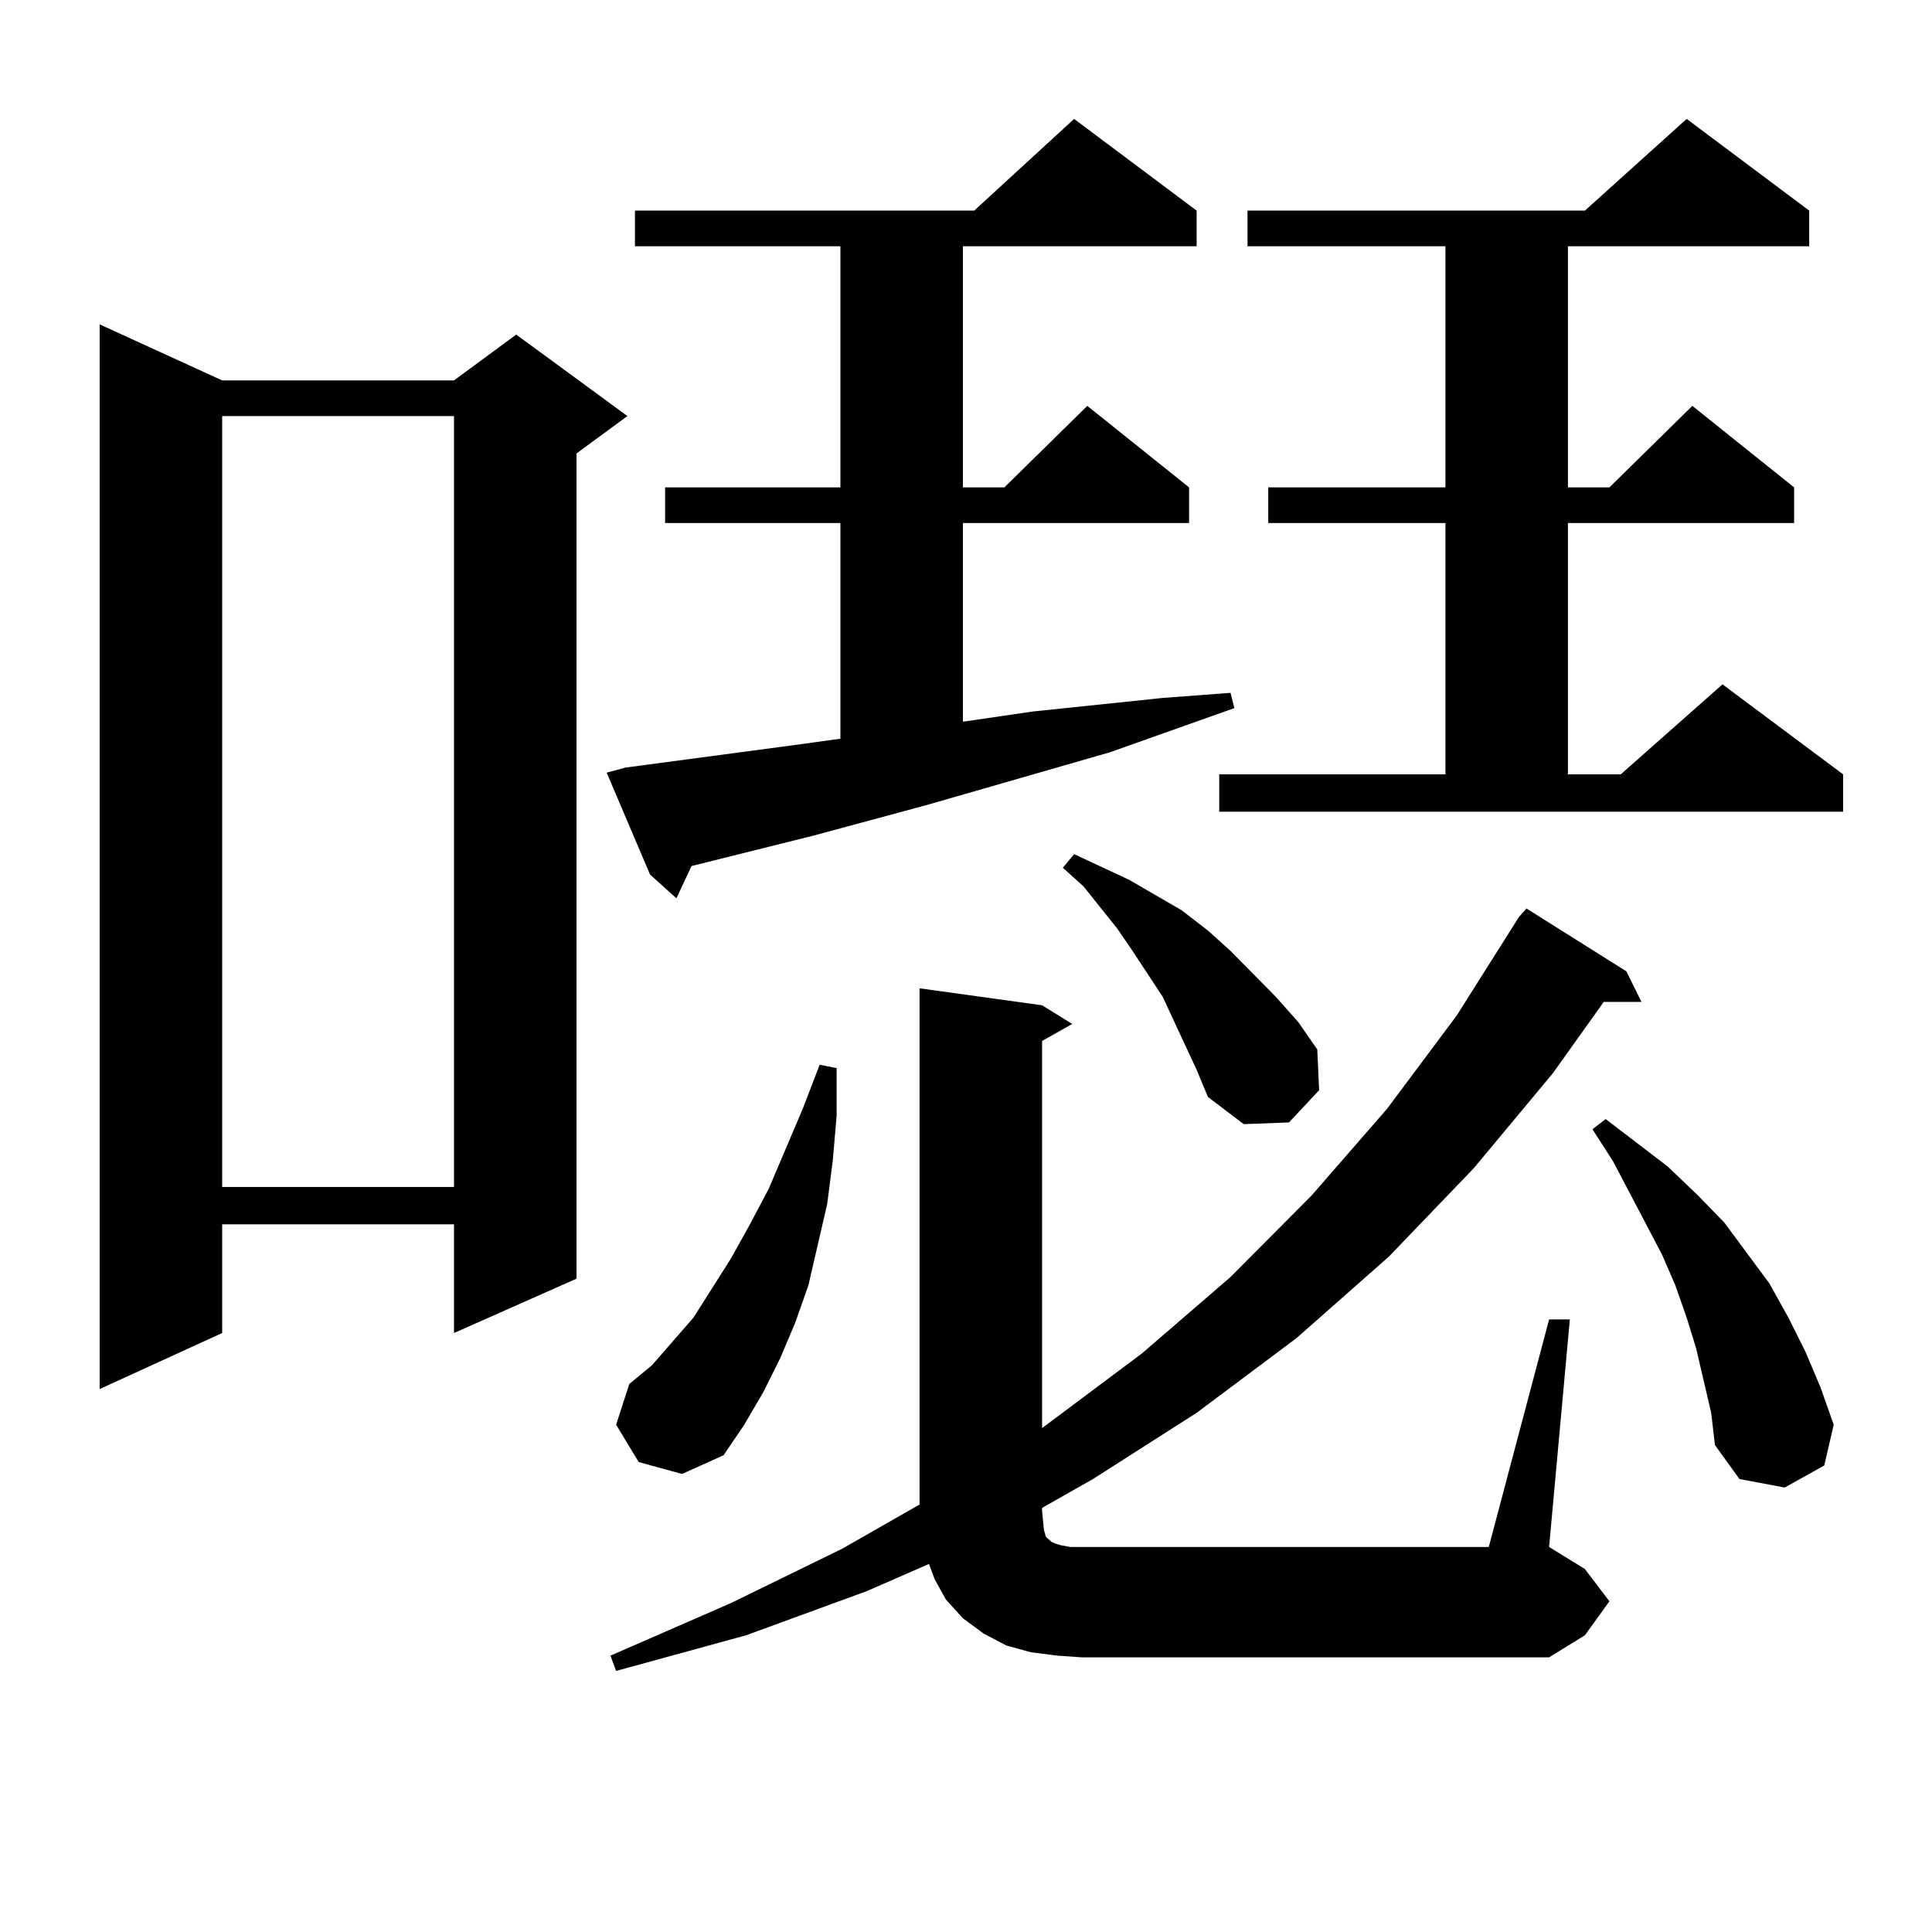 <?xml version="1.0" encoding="utf-8"?>
<!-- Generator: Adobe Illustrator 16.0.0, SVG Export Plug-In . SVG Version: 6.00 Build 0)  -->
<!DOCTYPE svg PUBLIC "-//W3C//DTD SVG 1.1//EN" "http://www.w3.org/Graphics/SVG/1.1/DTD/svg11.dtd">
<svg version="1.1" id="图层_1" xmlns="http://www.w3.org/2000/svg" xmlns:xlink="http://www.w3.org/1999/xlink" x="0px" y="0px"
	 width="1000px" height="1000px" viewBox="0 0 1000 1000" enable-background="new 0 0 1000 1000" xml:space="preserve">
<path d="M114.997,196.898h119.997l32.194-23.73l57.56,42.188l-26.341,19.336V661.84l-63.413,28.125v-56.25H114.997v56.25
	l-63.413,29.004V167.895L114.997,196.898z M114.997,215.355v399.023h119.997V215.355H114.997z M323.772,397.289l85.852-11.426
	l25.365-3.516V270.727H344.26V252.27h90.729V127.465H328.65v-18.457h175.605l51.706-47.461l63.413,47.461v18.457H498.402V252.27
	h21.463l42.926-42.188l52.682,42.188v18.457h-117.07v102.832l36.097-5.273l67.315-7.031l35.121-2.637l1.951,7.91l-64.389,22.852
	l-94.632,27.246l-58.535,15.82l-63.413,15.82l-7.805,16.699l-13.658-12.305l-22.438-52.734L323.772,397.289z M539.377,782.25
	l0.976,9.668l0.976,3.516l0.976,0.879l1.951,1.758l1.951,0.879l2.927,0.879l4.878,0.879h216.58l31.219-117.773h10.731
	L801.81,800.707l18.536,11.426l12.683,16.699l-12.683,17.578l-18.536,11.426H559.864l-12.683-0.879l-13.658-1.758l-12.683-3.516
	l-11.707-6.152l-10.731-7.91l-8.78-9.668l-5.854-10.547l-2.927-7.91l-32.194,14.063L386.21,846.41l-67.315,18.457l-2.927-7.91
	l62.438-27.246l57.56-28.125l39.999-22.852V511.547l63.413,8.789l15.609,9.668l-15.609,8.789v200.391l51.706-38.672l45.853-39.551
	l41.95-42.188l39.023-44.824l36.097-48.34l32.194-50.977l3.902-4.395l51.706,32.52l7.805,15.82h-19.512l-26.341,36.914
	l-40.975,49.219l-43.901,45.703l-47.804,42.188l-51.706,38.672l-53.657,34.277l-26.341,14.941V782.25z M330.602,756.762
	l-11.707-19.336l6.829-21.094l11.707-9.668l21.463-24.609l19.512-30.762l9.756-17.578l9.756-18.457l17.561-41.309l8.78-22.852
	l8.78,1.758v24.609l-1.951,22.852l-2.927,22.852l-4.878,21.094l-4.878,21.094l-6.829,19.336l-7.805,18.457l-8.78,17.578
	l-9.756,16.699l-10.731,15.82l-21.463,9.668L330.602,756.762z M601.814,515.941l-15.609-23.73l-7.805-11.426l-17.561-21.973
	l-10.731-9.668l5.854-7.031l28.292,13.184l13.658,7.91l13.658,7.91l13.658,10.547l11.707,10.547l23.414,23.73l11.707,13.184
	l9.756,14.063l0.976,21.094l-15.609,16.699l-23.414,0.879l-18.536-14.063l-5.854-14.063L601.814,515.941z M631.082,400.805h117.07
	V270.727h-91.705V252.27h91.705V127.465H645.716v-18.457h174.63l52.682-47.461l63.413,47.461v18.457H811.565V252.27h21.463
	l42.926-42.188l52.682,42.188v18.457h-117.07v130.078h27.316l52.682-46.582l62.438,46.582v19.336H631.082V400.805z M881.808,714.574
	l-3.902-16.699l-4.878-15.82l-5.854-16.699l-6.829-15.82l-25.365-48.34l-10.731-16.699l6.829-5.273l32.194,24.609l15.609,14.941
	l13.658,14.063l11.707,15.82l11.707,15.82l9.756,17.578l8.78,17.578l7.805,18.457l6.829,19.336l-4.878,21.094l-20.487,11.426
	l-23.414-4.395l-12.683-17.578l-1.951-16.699L881.808,714.574z"/>
</svg>
